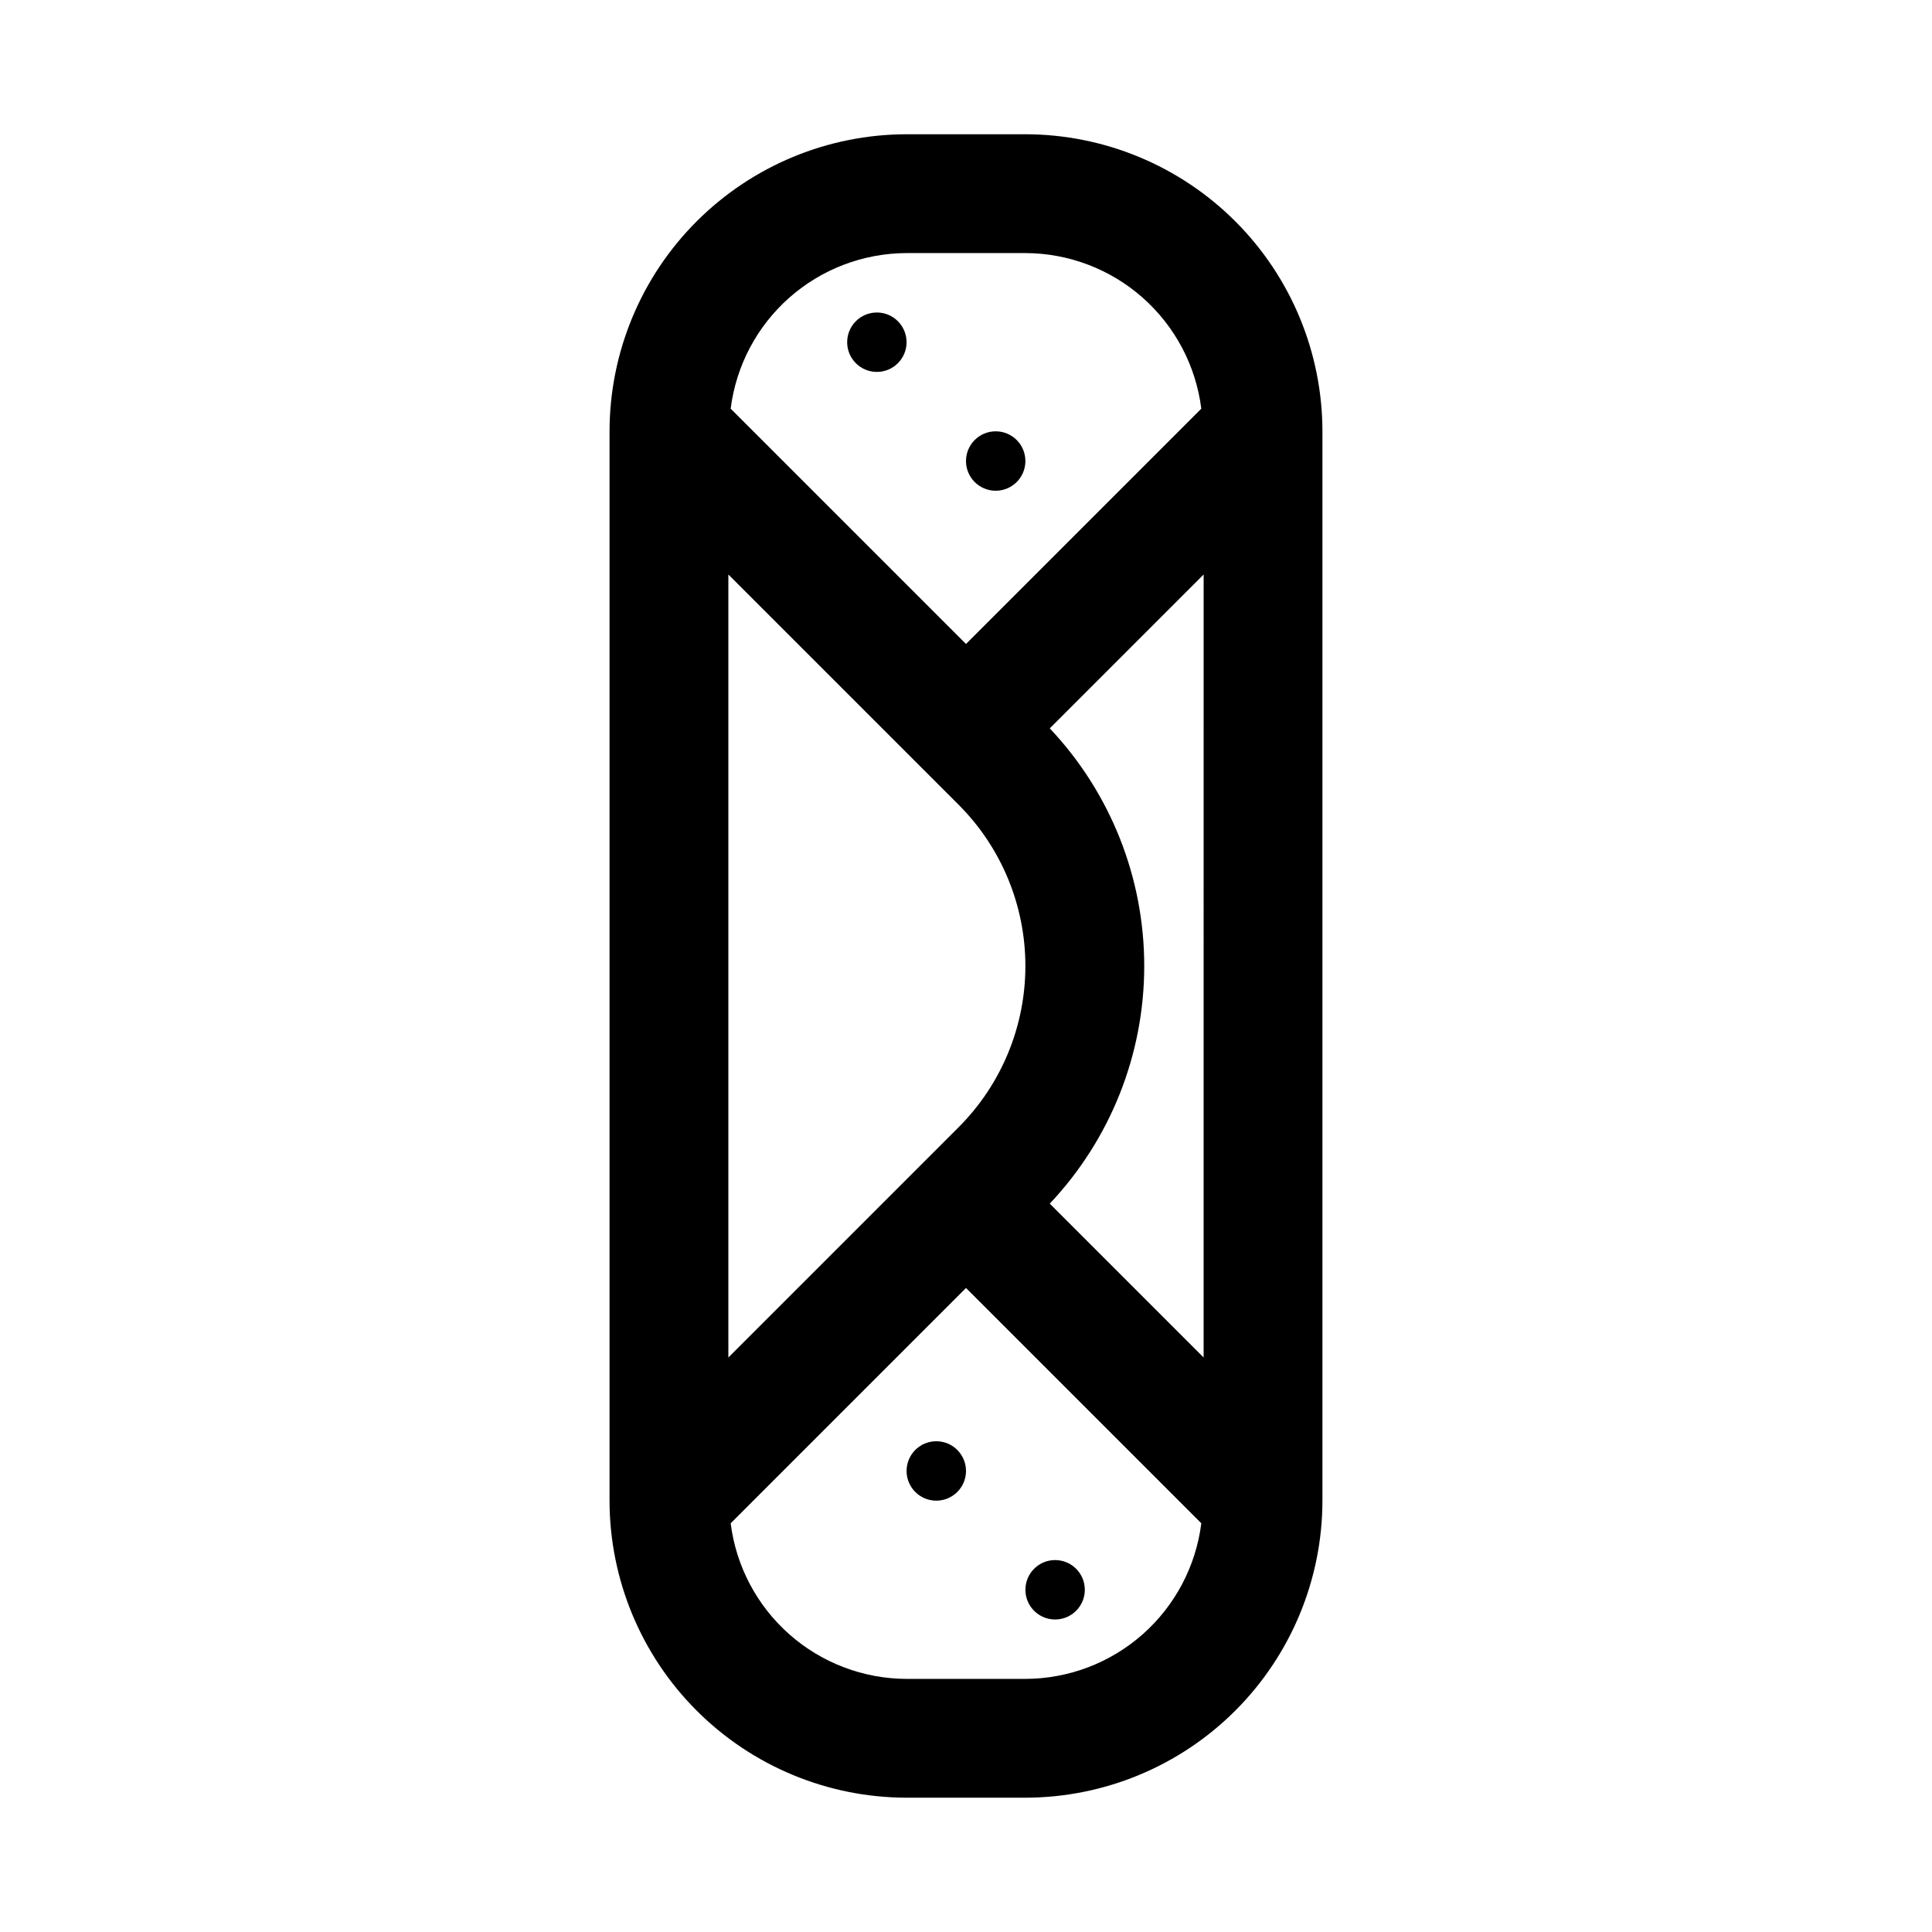 <?xml version="1.0" encoding="UTF-8"?>
<!-- Uploaded to: ICON Repo, www.svgrepo.com, Generator: ICON Repo Mixer Tools -->
<svg fill="#000000" width="800px" height="800px" version="1.1" viewBox="144 144 512 512" xmlns="http://www.w3.org/2000/svg">
 <g>
  <path d="m415.74 179.58h-31.488c-20.871 0.023-40.879 8.328-55.637 23.086-14.758 14.754-23.059 34.766-23.082 55.633v283.39c0.023 20.871 8.324 40.879 23.082 55.637 14.758 14.758 34.766 23.059 55.637 23.082h31.488c20.871-0.023 40.879-8.324 55.637-23.082 14.758-14.758 23.059-34.766 23.082-55.637v-283.39c-0.023-20.867-8.324-40.879-23.082-55.633-14.758-14.758-34.766-23.062-55.637-23.086zm-31.488 31.488h31.488c11.453 0.031 22.504 4.234 31.086 11.824 8.578 7.59 14.102 18.043 15.531 29.41l-62.359 62.359-62.363-62.359c1.43-11.367 6.953-21.82 15.531-29.41 8.582-7.59 19.633-11.793 31.086-11.824zm-47.23 85.176 61.086 61.086c11.289 11.328 17.629 26.672 17.629 42.668 0 15.992-6.34 31.336-17.629 42.664l-61.086 61.086zm78.719 292.68h-31.488c-11.453-0.031-22.504-4.234-31.086-11.824-8.578-7.59-14.102-18.043-15.531-29.406l62.363-62.363 62.363 62.363h-0.004c-1.43 11.363-6.953 21.816-15.531 29.406-8.582 7.59-19.633 11.793-31.086 11.824zm47.23-85.176-40.773-40.773c16.078-17.027 25.035-39.559 25.035-62.977s-8.957-45.953-25.035-62.977l40.777-40.777z"/>
  <path d="m415.74 266.18c0 4.348-3.523 7.871-7.871 7.871s-7.871-3.523-7.871-7.871c0-4.348 3.523-7.875 7.871-7.875s7.871 3.527 7.871 7.875"/>
  <path d="m384.25 234.69c0 4.348-3.523 7.871-7.871 7.871-4.348 0-7.871-3.523-7.871-7.871s3.523-7.875 7.871-7.875c4.348 0 7.871 3.527 7.871 7.875"/>
  <path d="m431.49 565.31c0 4.348-3.527 7.871-7.875 7.871-4.348 0-7.871-3.523-7.871-7.871s3.523-7.875 7.871-7.875c4.348 0 7.875 3.527 7.875 7.875"/>
  <path d="m400 533.82c0 4.348-3.527 7.871-7.875 7.871s-7.871-3.523-7.871-7.871c0-4.348 3.523-7.875 7.871-7.875s7.875 3.527 7.875 7.875"/>
 </g>
</svg>